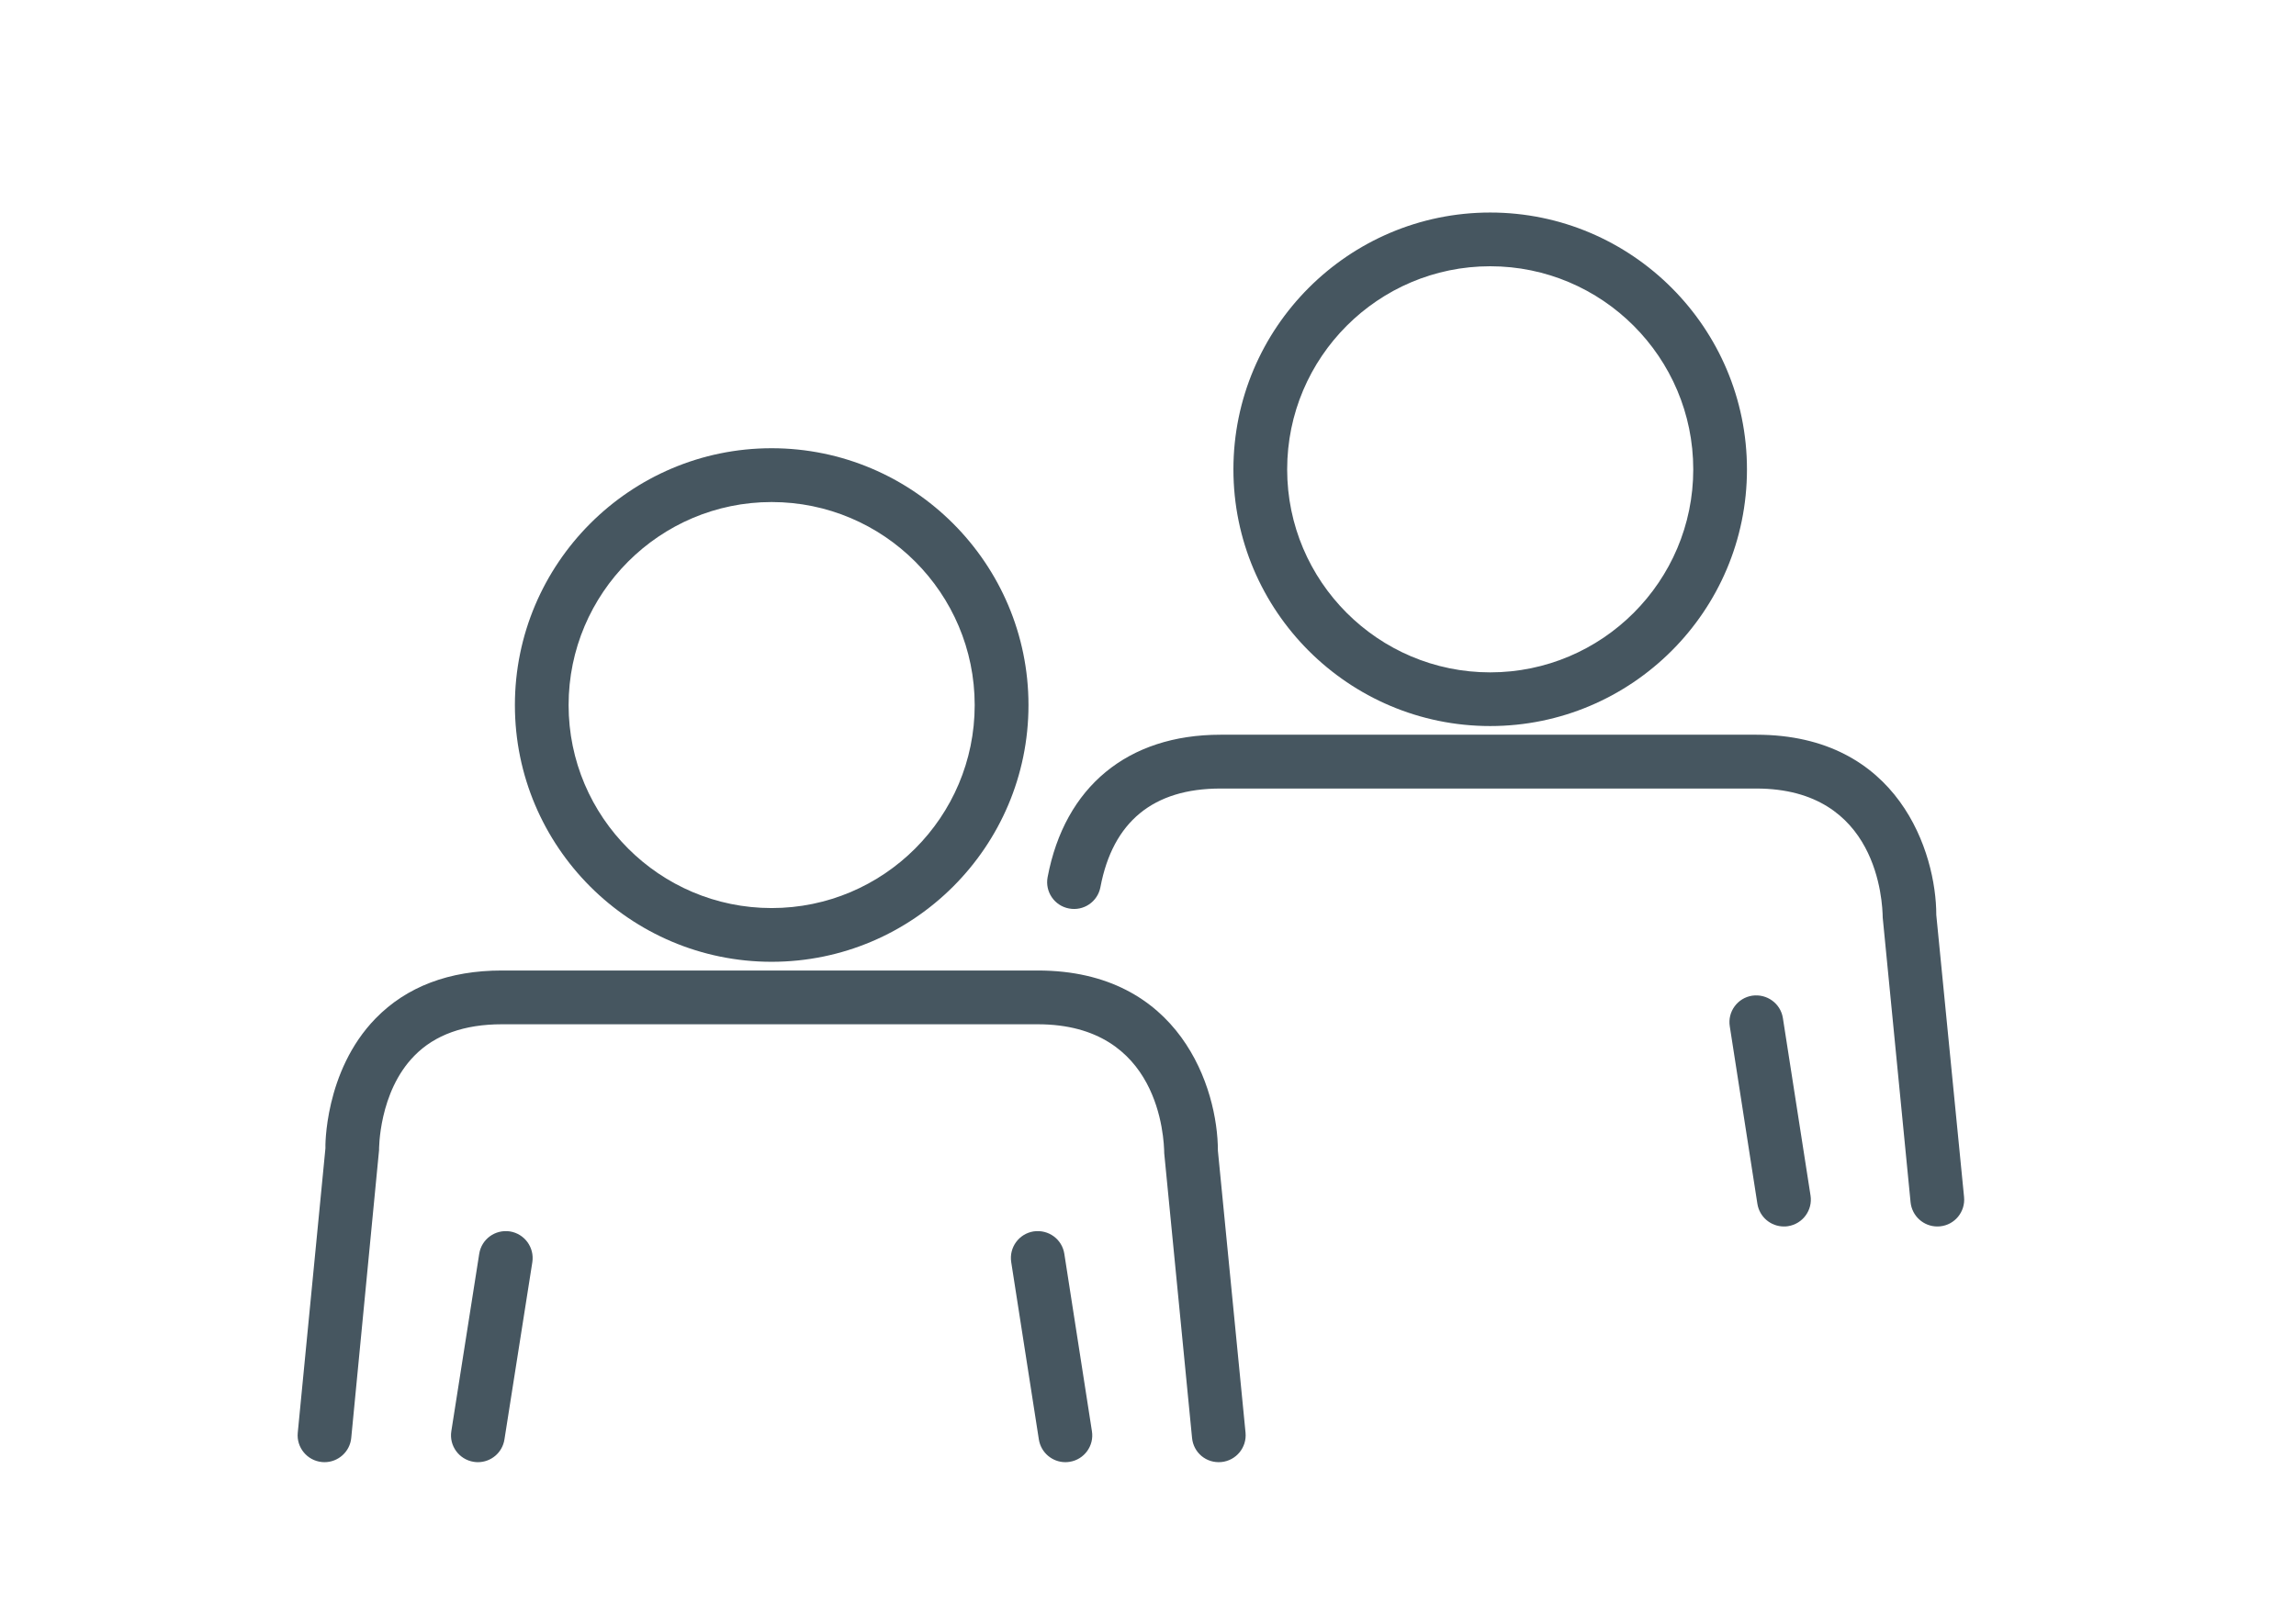 <?xml version="1.0" encoding="UTF-8"?>
<svg width="54px" height="38px" viewBox="0 0 54 38" version="1.1" xmlns="http://www.w3.org/2000/svg" xmlns:xlink="http://www.w3.org/1999/xlink">
  <title>You + one</title>
  <g id="You-+-one" stroke="none" stroke-width="1" fill="none" fill-rule="evenodd">
    <g id="Group-4" transform="translate(7, 5)" fill="#465660">
      <path d="M28.048,1.264 C25.414,1.264 23.273,3.407 23.273,6.043 C23.273,8.676 25.414,10.818 28.048,10.818 C30.681,10.818 32.824,8.676 32.824,6.043 C32.824,3.407 30.681,1.264 28.048,1.264 M28.048,12.081 C24.718,12.081 22.009,9.372 22.009,6.043 C22.009,2.711 24.718,2.66453526e-15 28.048,2.66453526e-15 C31.378,2.66453526e-15 34.087,2.711 34.087,6.043 C34.087,9.372 31.378,12.081 28.048,12.081" id="Fill-21"></path>
      <path d="M38.564,23.854 C38.242,23.854 37.968,23.61 37.935,23.283 L37.28,16.588 C37.274,16.223 37.171,13.551 34.307,13.551 L21.704,13.551 C20.123,13.551 19.172,14.332 18.881,15.871 C18.816,16.214 18.486,16.439 18.142,16.373 C17.799,16.309 17.574,15.978 17.639,15.636 C18.042,13.507 19.524,12.285 21.704,12.285 L34.307,12.285 C37.657,12.285 38.54,15.06 38.54,16.527 L39.193,23.161 C39.227,23.508 38.974,23.818 38.627,23.851 C38.604,23.854 38.585,23.854 38.564,23.854" id="Fill-23"></path>
      <path d="M34.956,23.854 C34.649,23.854 34.381,23.632 34.332,23.319 L33.683,19.145 C33.628,18.801 33.865,18.477 34.211,18.424 C34.557,18.375 34.878,18.607 34.932,18.951 L35.582,23.125 C35.636,23.47 35.399,23.793 35.053,23.847 C35.02,23.853 34.987,23.854 34.956,23.854" id="Fill-25"></path>
      <path d="M11.148,6.811 C8.516,6.811 6.373,8.954 6.373,11.588 C6.373,14.221 8.516,16.363 11.148,16.363 C13.783,16.363 15.924,14.221 15.924,11.588 C15.924,8.954 13.783,6.811 11.148,6.811 M11.148,17.627 C7.819,17.627 5.11,14.919 5.11,11.588 C5.11,8.258 7.819,5.545 11.148,5.545 C14.479,5.545 17.189,8.258 17.189,11.588 C17.189,14.919 14.479,17.627 11.148,17.627" id="Fill-27"></path>
      <path d="M0.632,29.399 C0.611,29.399 0.592,29.397 0.571,29.396 C0.224,29.362 -0.031,29.053 0.003,28.706 L0.654,22.012 C0.65,22.012 0.62,20.204 1.835,18.958 C2.563,18.212 3.563,17.832 4.803,17.832 L17.407,17.832 C20.757,17.832 21.644,20.606 21.644,22.073 L22.294,28.704 C22.328,29.053 22.073,29.362 21.726,29.396 C21.371,29.43 21.069,29.175 21.036,28.828 L20.382,22.135 C20.376,21.77 20.273,19.097 17.407,19.097 L4.803,19.097 C3.921,19.097 3.228,19.344 2.747,19.836 C1.903,20.693 1.915,22.046 1.915,22.059 L1.261,28.828 C1.23,29.154 0.954,29.399 0.632,29.399" id="Fill-29"></path>
      <path d="M4.24,29.399 C4.207,29.399 4.174,29.396 4.141,29.391 C3.796,29.336 3.56,29.013 3.615,28.669 L4.271,24.497 C4.325,24.152 4.645,23.919 4.992,23.97 C5.338,24.025 5.573,24.348 5.52,24.694 L4.864,28.865 C4.815,29.177 4.547,29.399 4.24,29.399" id="Fill-31"></path>
      <path d="M18.057,29.399 C17.75,29.399 17.482,29.175 17.433,28.864 L16.783,24.693 C16.729,24.347 16.965,24.025 17.309,23.97 C17.661,23.919 17.978,24.153 18.032,24.497 L18.681,28.669 C18.737,29.014 18.5,29.338 18.155,29.391 C18.123,29.396 18.088,29.399 18.057,29.399" id="Fill-33"></path>
    </g>
  </g>
</svg>
